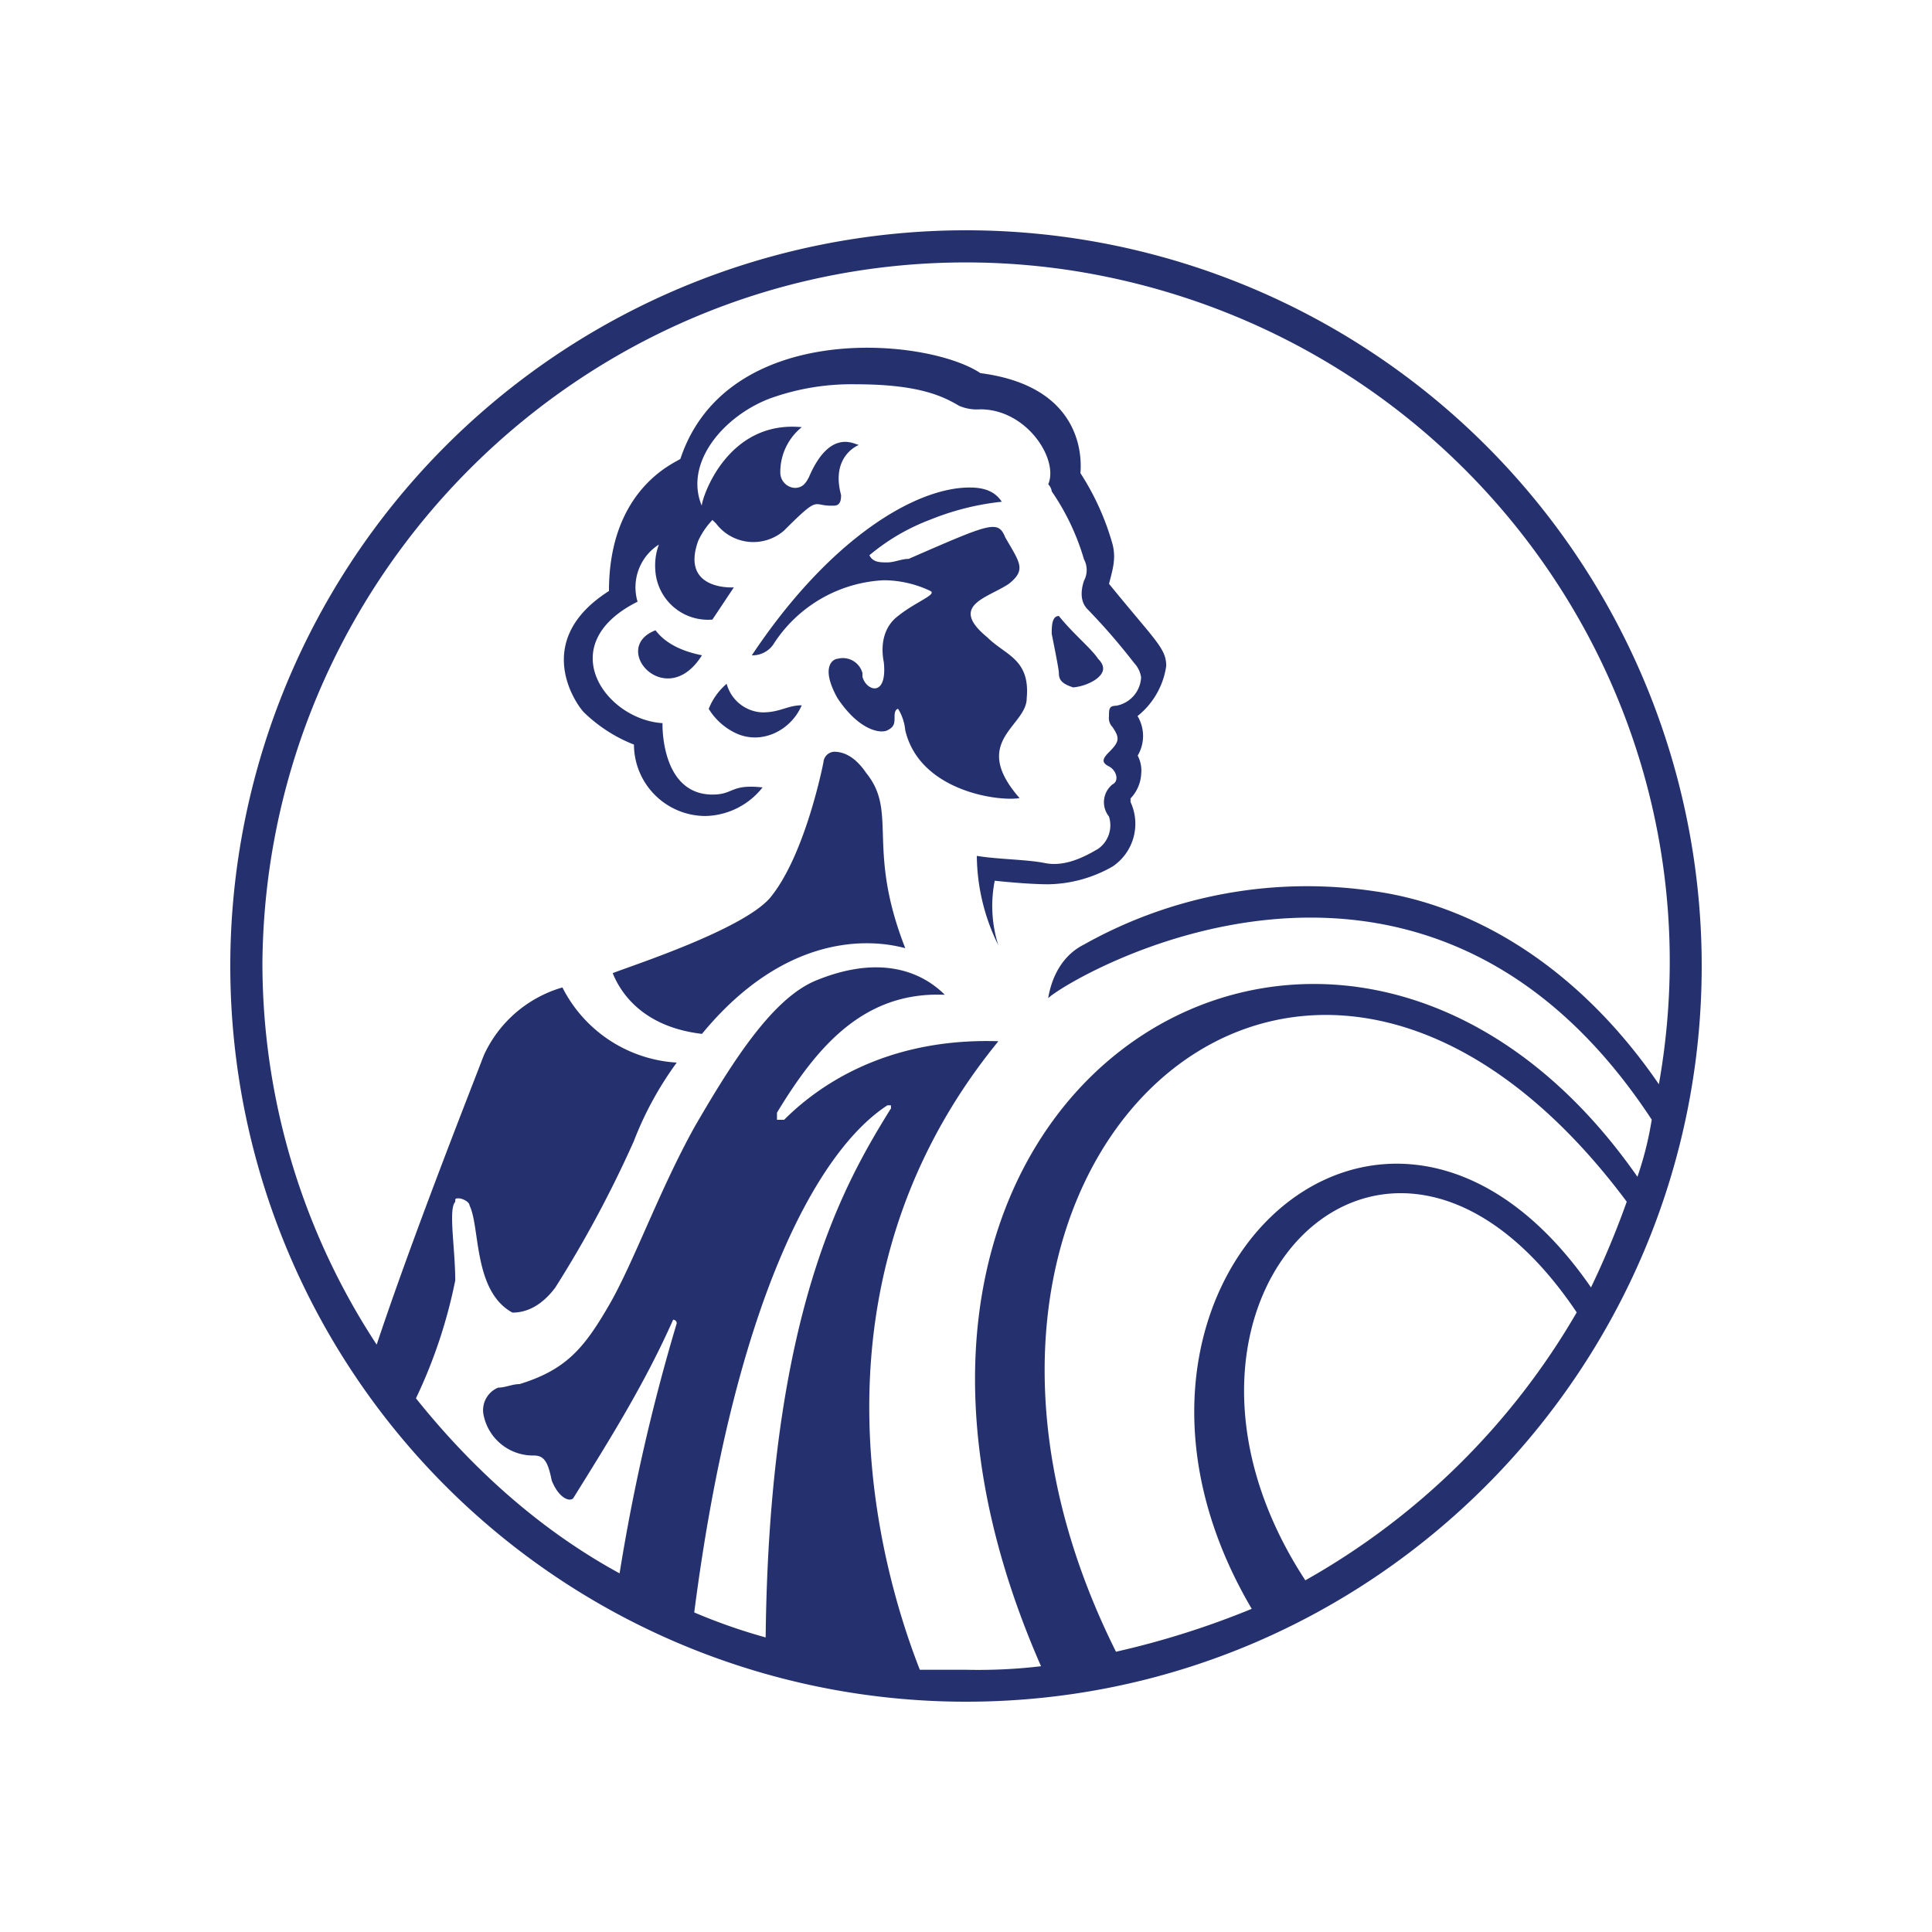 <svg id="Layer_1" data-name="Layer 1" xmlns="http://www.w3.org/2000/svg" viewBox="0 0 300 300"><defs><style>.cls-1{fill:#25316f;}</style></defs><path class="cls-1" d="M164.42,104.52c0-.55-.56-3.32-1.11-6.1,0-1.11,0-2.77,1.11-2.77,2.22,2.77,5,5,6.1,6.66,1.11,1.11,1.11,2.21-.56,3.32a7.74,7.74,0,0,1-3.32,1.11c-1.67-.55-2.22-1.11-2.22-2.22Zm-6.1,19.41h0c-3.33.56-15.53-1.1-17.75-10.53a7.82,7.82,0,0,0-1.11-3.33s-.55,0-.55,1.11,0,1.66-1.11,2.22-4.44,0-7.76-5c-2.78-5-.56-6.1,0-6.1a3.15,3.15,0,0,1,3.88,2.21v.56c.55,2.22,3.88,3.33,3.32-2.22-.55-2.77,0-5.55,2.22-7.21,2.78-2.22,6.1-3.33,5-3.88h0a17,17,0,0,0-7.21-1.66,21.58,21.58,0,0,0-17.19,10,3.94,3.94,0,0,1-3.32,1.66h0c12.2-18.3,25.51-26.06,33.82-26.06,2.22,0,3.89.55,5,2.21h0a40.72,40.72,0,0,0-11.1,2.78A32.45,32.45,0,0,0,135,86.22h0c.55,1.11,1.66,1.11,2.77,1.11s2.22-.55,3.33-.55c12.75-5.55,13.86-6.1,15-3.33,2.22,3.88,3.33,5,.55,7.21-3.32,2.22-9.42,3.33-3.32,8.32,2.77,2.77,6.65,3.33,6.1,9.43,0,4.43-8.88,6.65-1.11,15.52Zm-45.48-17.74a6,6,0,0,0,5.55,4.43c2.77,0,3.88-1.1,6.1-1.1-1.66,3.88-6.1,6.1-10,4.43a9.83,9.83,0,0,1-4.44-3.88,9.91,9.91,0,0,1,2.77-3.88ZM109,101.75c-5.54,8.87-14.42-1.11-7.21-3.88,1.67,2.22,4.44,3.33,7.21,3.88Zm31.61,45.48c-.55,0-16.08-5.55-31.61,13.31-9.43-1.11-12.75-6.66-13.86-9.43,2.77-1.11,20-6.66,24.4-11.65,5.54-6.65,8.32-21.07,8.32-21.07a1.77,1.77,0,0,1,1.66-1.66c2.22,0,3.88,1.66,5,3.32C139.46,126.15,134.47,131.7,140.57,147.23Zm36.05-36a6,6,0,0,1,0,6.1,5,5,0,0,1,.55,2.77,6,6,0,0,1-1.66,3.88v.56a8,8,0,0,1-2.77,10,20.72,20.72,0,0,1-10,2.77c-3.33,0-8.32-.55-8.32-.55h0a20.28,20.28,0,0,0,.55,10,31.76,31.76,0,0,1-3.33-13.86c3.33.55,7.77.55,10.54,1.11s5.55-.56,8.32-2.22a4.47,4.47,0,0,0,1.66-5h0a3.55,3.55,0,0,1,.56-5c1.11-.56.55-2.22-.56-2.78s-1.11-1.11,0-2.21c1.67-1.67,1.67-2.22.56-3.89a2,2,0,0,1-.56-1.66c0-1.11,0-1.66,1.11-1.66a4.71,4.71,0,0,0,3.88-4.44,4.22,4.22,0,0,0-1.1-2.22,97.22,97.22,0,0,0-7.21-8.32c-1.11-1.11-1.11-2.77-.56-4.43a3.51,3.51,0,0,0,0-3.33,36.83,36.83,0,0,0-5-10.54,2,2,0,0,0-.55-1.11c1.66-3.88-3.33-11.64-10.54-11.64a7,7,0,0,1-3.33-.56c-2.77-1.66-6.65-3.33-16.08-3.33a37.33,37.33,0,0,0-13.31,2.22c-7.21,2.77-13.31,10-10.54,16.64,0-1.11,3.88-13.31,15.53-12.2a8.93,8.93,0,0,0-3.33,7.21,2.39,2.39,0,0,0,2.22,2.22c1.11,0,1.66-.56,2.22-1.67,3.33-7.76,7.21-5,7.76-5,0,0-4.43,1.66-2.77,7.77,0,.55,0,1.66-1.11,1.66h-.55c-2.78,0-1.67-1.66-7.21,3.88a7.26,7.26,0,0,1-10.54-1.11l-.56-.55A11.77,11.77,0,0,0,108.41,84c-2.78,7.77,5.54,7.21,5.54,7.21l-3.33,5a8.2,8.2,0,0,1-8.87-7.77,9.34,9.34,0,0,1,.56-3.88A7.87,7.87,0,0,0,99,93.43c-13.31,6.66-5,18.3,3.88,18.86,0-.56-.55,11.09,7.76,11.09,3.33,0,2.78-1.66,7.77-1.11a11.6,11.6,0,0,1-8.87,4.44,11.13,11.13,0,0,1-11.1-11.09,23.3,23.3,0,0,1-7.76-5h0c-1.11-1.1-8.32-11.09,3.88-18.85,0-16.08,10.54-20,11.09-20.52,7.21-21.63,38.27-18.86,46.59-13.31,17.19,2.22,15.53,15,15.53,15.53a40.35,40.35,0,0,1,5,11.09c.55,2.22,0,3.88-.56,6.1,7.21,8.87,8.88,10,8.88,12.76a12.16,12.16,0,0,1-4.44,7.76ZM150,264.24A114.24,114.24,0,1,1,264.24,150c0,62.67-51,114.24-114.24,114.24Zm52.69-18.85a112.35,112.35,0,0,0,42.14-41.6c-29.39-43.81-70.43-1.66-42.14,41.6Zm-64.34-73.21v-.55h-.55c-11.09,7.21-23.85,31.06-30,78.75a88.72,88.72,0,0,0,11.09,3.88c.56-50.47,12.2-70.43,19.41-82.08Zm34.94,84.3a132.28,132.28,0,0,0,21.08-6.66c-29.4-49.91,20.52-96.49,52.68-49.91a135.61,135.61,0,0,0,5.55-13.31c-50.47-67.66-117-5.54-79.31,69.88ZM150,40.75c-59.89,0-108.7,48.8-109.25,108.7a107.91,107.91,0,0,0,17.74,59.34c5.55-16.64,13.87-37.72,16.64-44.93a19.33,19.33,0,0,1,12.2-10.53A21.34,21.34,0,0,0,105.08,165a52.83,52.83,0,0,0-6.66,12.2,177.58,177.58,0,0,1-12.2,22.74c-1.66,2.22-3.88,3.88-6.65,3.88-6.1-3.32-5-13.31-6.66-16.63,0-.56-1.11-1.11-1.66-1.11s-.56,0-.56.55c-1.1,1.11,0,7.21,0,12.2a78.09,78.09,0,0,1-6.1,18.3c8.88,11.1,19.41,20.52,31.62,27.18a301.88,301.88,0,0,1,8.87-38.82h0a.55.55,0,0,0-.56-.56h0c-4.43,10-10,18.86-15.52,27.73-.56.56-2.22,0-3.33-2.77-.56-2.77-1.11-3.88-2.77-3.88a7.83,7.83,0,0,1-7.77-6.1,3.79,3.79,0,0,1,2.22-4.44h0c1.11,0,2.22-.55,3.33-.55,7.21-2.22,10-5.55,13.86-12.2s7.77-17.75,13.31-27.73c6.1-10.54,12.2-20,18.86-22.74,12.2-5,18.3.55,20,2.22-12.75-.56-20,8.32-26.06,18.3h0v1.11h1.11c5-5,15.52-12.76,33.27-12.2-32.16,39.37-17.19,84.85-12.2,97.6H150a82.7,82.7,0,0,0,11.65-.55c-39.93-90.95,46.58-142,92.61-76a52.33,52.33,0,0,0,2.22-8.87c-36.05-54.91-91-21.63-93.72-18.86.55-3.33,2.21-6.65,5.54-8.32a70.73,70.73,0,0,1,44.92-8.32c16.09,2.22,32.17,12.2,44.37,30C268.13,109,228.2,53,168.86,42.41A108.27,108.27,0,0,0,150,40.75Z"/></svg>